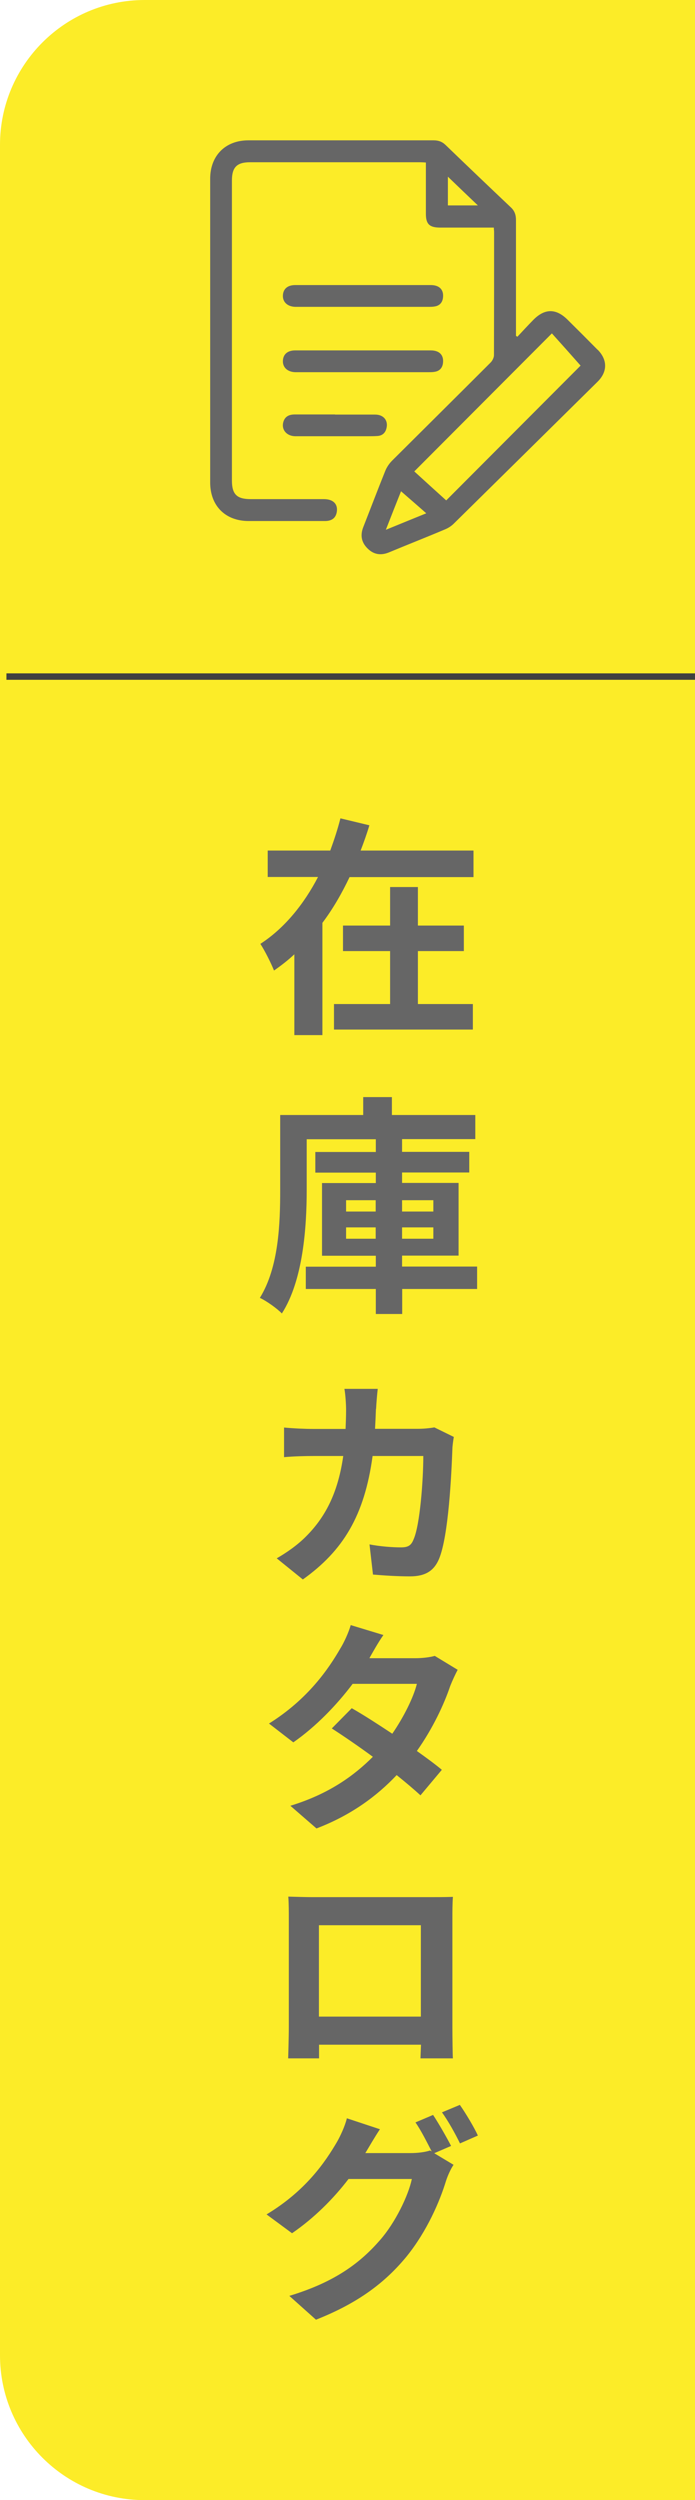 <?xml version="1.0" encoding="UTF-8"?><svg id="_レイヤー_2" xmlns="http://www.w3.org/2000/svg" width="54" height="194" viewBox="0 0 54 194"><g id="_レイヤー_1-2"><path d="m11.24,0h42.76v194H11.24c-6.21,0-11.24-5.04-11.24-11.24V11.24C0,5.04,5.04,0,11.24,0Z" fill="#fcec28"/><path d="m12,0h42v61H0V12C0,5.38,5.38,0,12,0Z" fill="#fcec28"/><path d="m29.98,41.11c1.07-.44,2.06-.84,3.14-1.28-.7-.61-1.34-1.17-1.96-1.71-.34.87-.74,1.89-1.18,2.99Z" fill="none"/><path d="m34.79,15.94h2.33c-.81-.77-1.54-1.48-2.33-2.23v2.23Z" fill="none"/><path d="m32.18,36.59c.81.74,1.66,1.5,2.48,2.25,3.47-3.47,7.01-7.02,10.44-10.46-.75-.83-1.52-1.69-2.23-2.5-3.58,3.59-7.11,7.12-10.69,10.71Z" fill="none"/><path d="m46.43,27.14c-.77-.78-1.54-1.55-2.32-2.32-.9-.9-1.78-.9-2.67,0-.42.43-.83.87-1.24,1.31-.04-.02-.08-.05-.11-.07v-.42c0-2.86,0-5.72,0-8.58,0-.39-.11-.71-.41-.98-1.69-1.6-3.38-3.21-5.06-4.83-.27-.26-.56-.36-.92-.36-4.8,0-9.61,0-14.41,0-1.78,0-2.96,1.19-2.96,2.98,0,7.86,0,15.71,0,23.57,0,1.81,1.18,2.99,2.99,2.99,1.46,0,2.92,0,4.38,0,.53,0,1.05,0,1.58,0,.53-.01.82-.26.89-.72.09-.6-.28-.97-.98-.98-1.91,0-3.82,0-5.72,0-1.07,0-1.45-.38-1.45-1.44,0-7.76,0-15.53,0-23.29,0-1.02.39-1.41,1.4-1.41,4.41,0,8.82,0,13.22,0,.14,0,.28.01.45.02v.46c0,1.17,0,2.35,0,3.52,0,.79.27,1.06,1.07,1.07,1.26,0,2.53,0,3.79,0h.42c0,.15.02.24.02.33,0,3.19,0,6.38-.01,9.57,0,.19-.12.43-.26.57-2.54,2.54-5.1,5.07-7.65,7.61-.23.23-.42.51-.54.81-.58,1.44-1.13,2.89-1.7,4.34-.25.63-.16,1.19.33,1.67.48.48,1.04.56,1.67.3,1.44-.6,2.9-1.17,4.34-1.78.25-.1.5-.26.69-.45,3.73-3.67,7.45-7.34,11.17-11.01.78-.77.78-1.7.01-2.48Zm-11.63-11.2v-2.23c.79.76,1.52,1.46,2.33,2.23h-2.33Zm-4.82,25.17c.43-1.1.83-2.12,1.18-2.99.63.55,1.27,1.1,1.96,1.71-1.08.44-2.07.84-3.14,1.28Zm4.69-2.28c-.82-.74-1.67-1.51-2.48-2.25,3.58-3.59,7.11-7.12,10.69-10.71.72.8,1.49,1.66,2.23,2.5-3.43,3.44-6.97,6.98-10.44,10.46Z" fill="#666"/><path d="m28.18,22.12c1.76,0,3.53,0,5.29,0,.67,0,1.02.36.95.97-.04.38-.26.63-.64.69-.15.03-.31.03-.47.03-3.39,0-6.79,0-10.18,0-.07,0-.13,0-.2,0-.59-.02-.97-.37-.95-.88.02-.51.36-.81.96-.81,1.75,0,3.5,0,5.25,0Z" fill="#666"/><path d="m28.18,27.19c1.76,0,3.53,0,5.29,0,.67,0,1.02.36.95.97-.04.38-.26.63-.64.69-.15.03-.31.03-.47.03-3.39,0-6.79,0-10.18,0-.07,0-.13,0-.2,0-.59-.02-.97-.37-.95-.88.02-.51.36-.81.96-.81,1.75,0,3.5,0,5.25,0Z" fill="#666"/><path d="m26.03,32.17c1.04,0,2.08,0,3.12,0,.67,0,1.04.48.87,1.09-.09.34-.32.54-.67.57-.27.02-.55.02-.83.02-1.85,0-3.71,0-5.56,0-.68,0-1.11-.5-.95-1.09.11-.4.39-.6.9-.6,1.04,0,2.08,0,3.12,0Z" fill="#666"/><line x1=".5" y1="52.5" x2="54" y2="52.5" fill="none" stroke="#404040" stroke-miterlimit="10" stroke-width=".5"/><path d="m36.79,66.01v2.05h-9.63c-.59,1.24-1.28,2.45-2.11,3.55v8.71h-2.18v-6.27c-.5.47-1.01.86-1.58,1.26-.23-.58-.72-1.55-1.06-2.07,1.89-1.22,3.4-3.11,4.48-5.19h-3.91v-2.05h4.86c.31-.85.58-1.67.79-2.5l2.25.54c-.2.67-.43,1.31-.68,1.96h8.77Zm-4.32,11.9h4.27v1.98h-10.79v-1.98h4.36v-4.11h-3.66v-1.98h3.66v-2.99h2.16v2.99h3.57v1.98h-3.57v4.11Z" fill="#666"/><path d="m37.08,100.02h-5.83v1.94h-2.05v-1.94h-5.44v-1.73h5.44v-.85h-4.18v-5.64h4.18v-.81h-4.7v-1.6h4.7v-.99h-5.37v3.94c0,2.86-.27,7-1.93,9.58-.36-.38-1.22-.99-1.71-1.21,1.48-2.38,1.58-5.82,1.58-8.37v-5.82h6.45v-1.39h2.23v1.39h6.48v1.87h-5.69v.99h5.22v1.6h-5.22v.81h4.39v5.64h-4.39v.85h5.83v1.73Zm-10.19-6.01h2.3v-.88h-2.3v.88Zm2.3,2.11v-.88h-2.3v.88h2.3Zm2.05-2.99v.88h2.43v-.88h-2.43Zm2.43,2.11h-2.43v.88h2.43v-.88Z" fill="#666"/><path d="m29.21,109.32c-.02.54-.04,1.04-.07,1.55h3.3c.45,0,.9-.04,1.31-.11l1.51.74c-.05.29-.11.74-.11.92-.07,1.89-.29,6.77-1.04,8.55-.38.9-1.04,1.35-2.25,1.35-1.01,0-2.04-.07-2.88-.14l-.27-2.34c.85.16,1.76.23,2.45.23.56,0,.79-.16.97-.61.5-1.1.76-4.59.76-6.48h-3.94c-.63,4.63-2.29,7.35-5.42,9.58l-2.03-1.64c.7-.4,1.58-.99,2.29-1.71,1.62-1.62,2.5-3.58,2.88-6.23h-2.3c-.59,0-1.57.02-2.3.09v-2.3c.72.07,1.64.11,2.3.11h2.48c.02-.49.04-.97.04-1.49,0-.4-.05-1.21-.13-1.62h2.59c-.05.41-.11,1.15-.13,1.57Z" fill="#666"/><path d="m28.72,128.67h3.55c.54,0,1.13-.07,1.51-.18l1.78,1.08c-.18.34-.41.83-.58,1.26-.47,1.4-1.35,3.29-2.59,5.04.76.54,1.44,1.04,1.94,1.46l-1.66,1.98c-.49-.45-1.13-.99-1.85-1.57-1.53,1.62-3.53,3.11-6.23,4.14l-2.03-1.76c3.02-.92,4.97-2.36,6.41-3.8-1.13-.83-2.29-1.62-3.19-2.2l1.55-1.57c.92.52,2.03,1.24,3.15,1.98.88-1.28,1.64-2.79,1.91-3.87h-4.99c-1.22,1.62-2.84,3.31-4.61,4.54l-1.89-1.46c3.06-1.91,4.66-4.3,5.54-5.82.27-.43.65-1.24.81-1.82l2.54.77c-.43.61-.86,1.4-1.08,1.78Z" fill="#666"/><path d="m24.26,147.21h9.2c.43,0,1.08,0,1.73-.02-.04.52-.04,1.15-.04,1.69v8.41c0,.68.02,2.36.04,2.43h-2.52s.02-.5.04-1.06h-7.92v1.06h-2.4c0-.07.05-1.6.05-2.43v-8.41c0-.5,0-1.21-.04-1.71.7.02,1.39.04,1.85.04Zm.52,9.27h7.92v-7.09h-7.92v7.09Z" fill="#666"/><path d="m35.04,166.52l-1.3.56,1.5.9c-.22.32-.45.83-.59,1.26-.47,1.55-1.46,3.87-3.04,5.83-1.66,2.03-3.78,3.64-7.06,4.93l-2.07-1.85c3.58-1.08,5.53-2.59,7.04-4.32,1.19-1.35,2.21-3.46,2.48-4.75h-4.92c-1.17,1.53-2.68,3.04-4.39,4.21l-1.98-1.46c3.08-1.85,4.59-4.12,5.47-5.62.25-.43.63-1.24.77-1.84l2.57.85c-.41.61-.86,1.4-1.08,1.76-.02.04-.04.05-.05.09h3.51c.54,0,1.13-.07,1.51-.2l.13.07c-.36-.7-.83-1.64-1.26-2.25l1.37-.58c.43.65,1.06,1.75,1.39,2.39Zm2.09-.81l-1.39.61c-.36-.74-.92-1.75-1.4-2.41l1.39-.58c.47.67,1.12,1.76,1.4,2.38Z" fill="#666"/></g></svg>